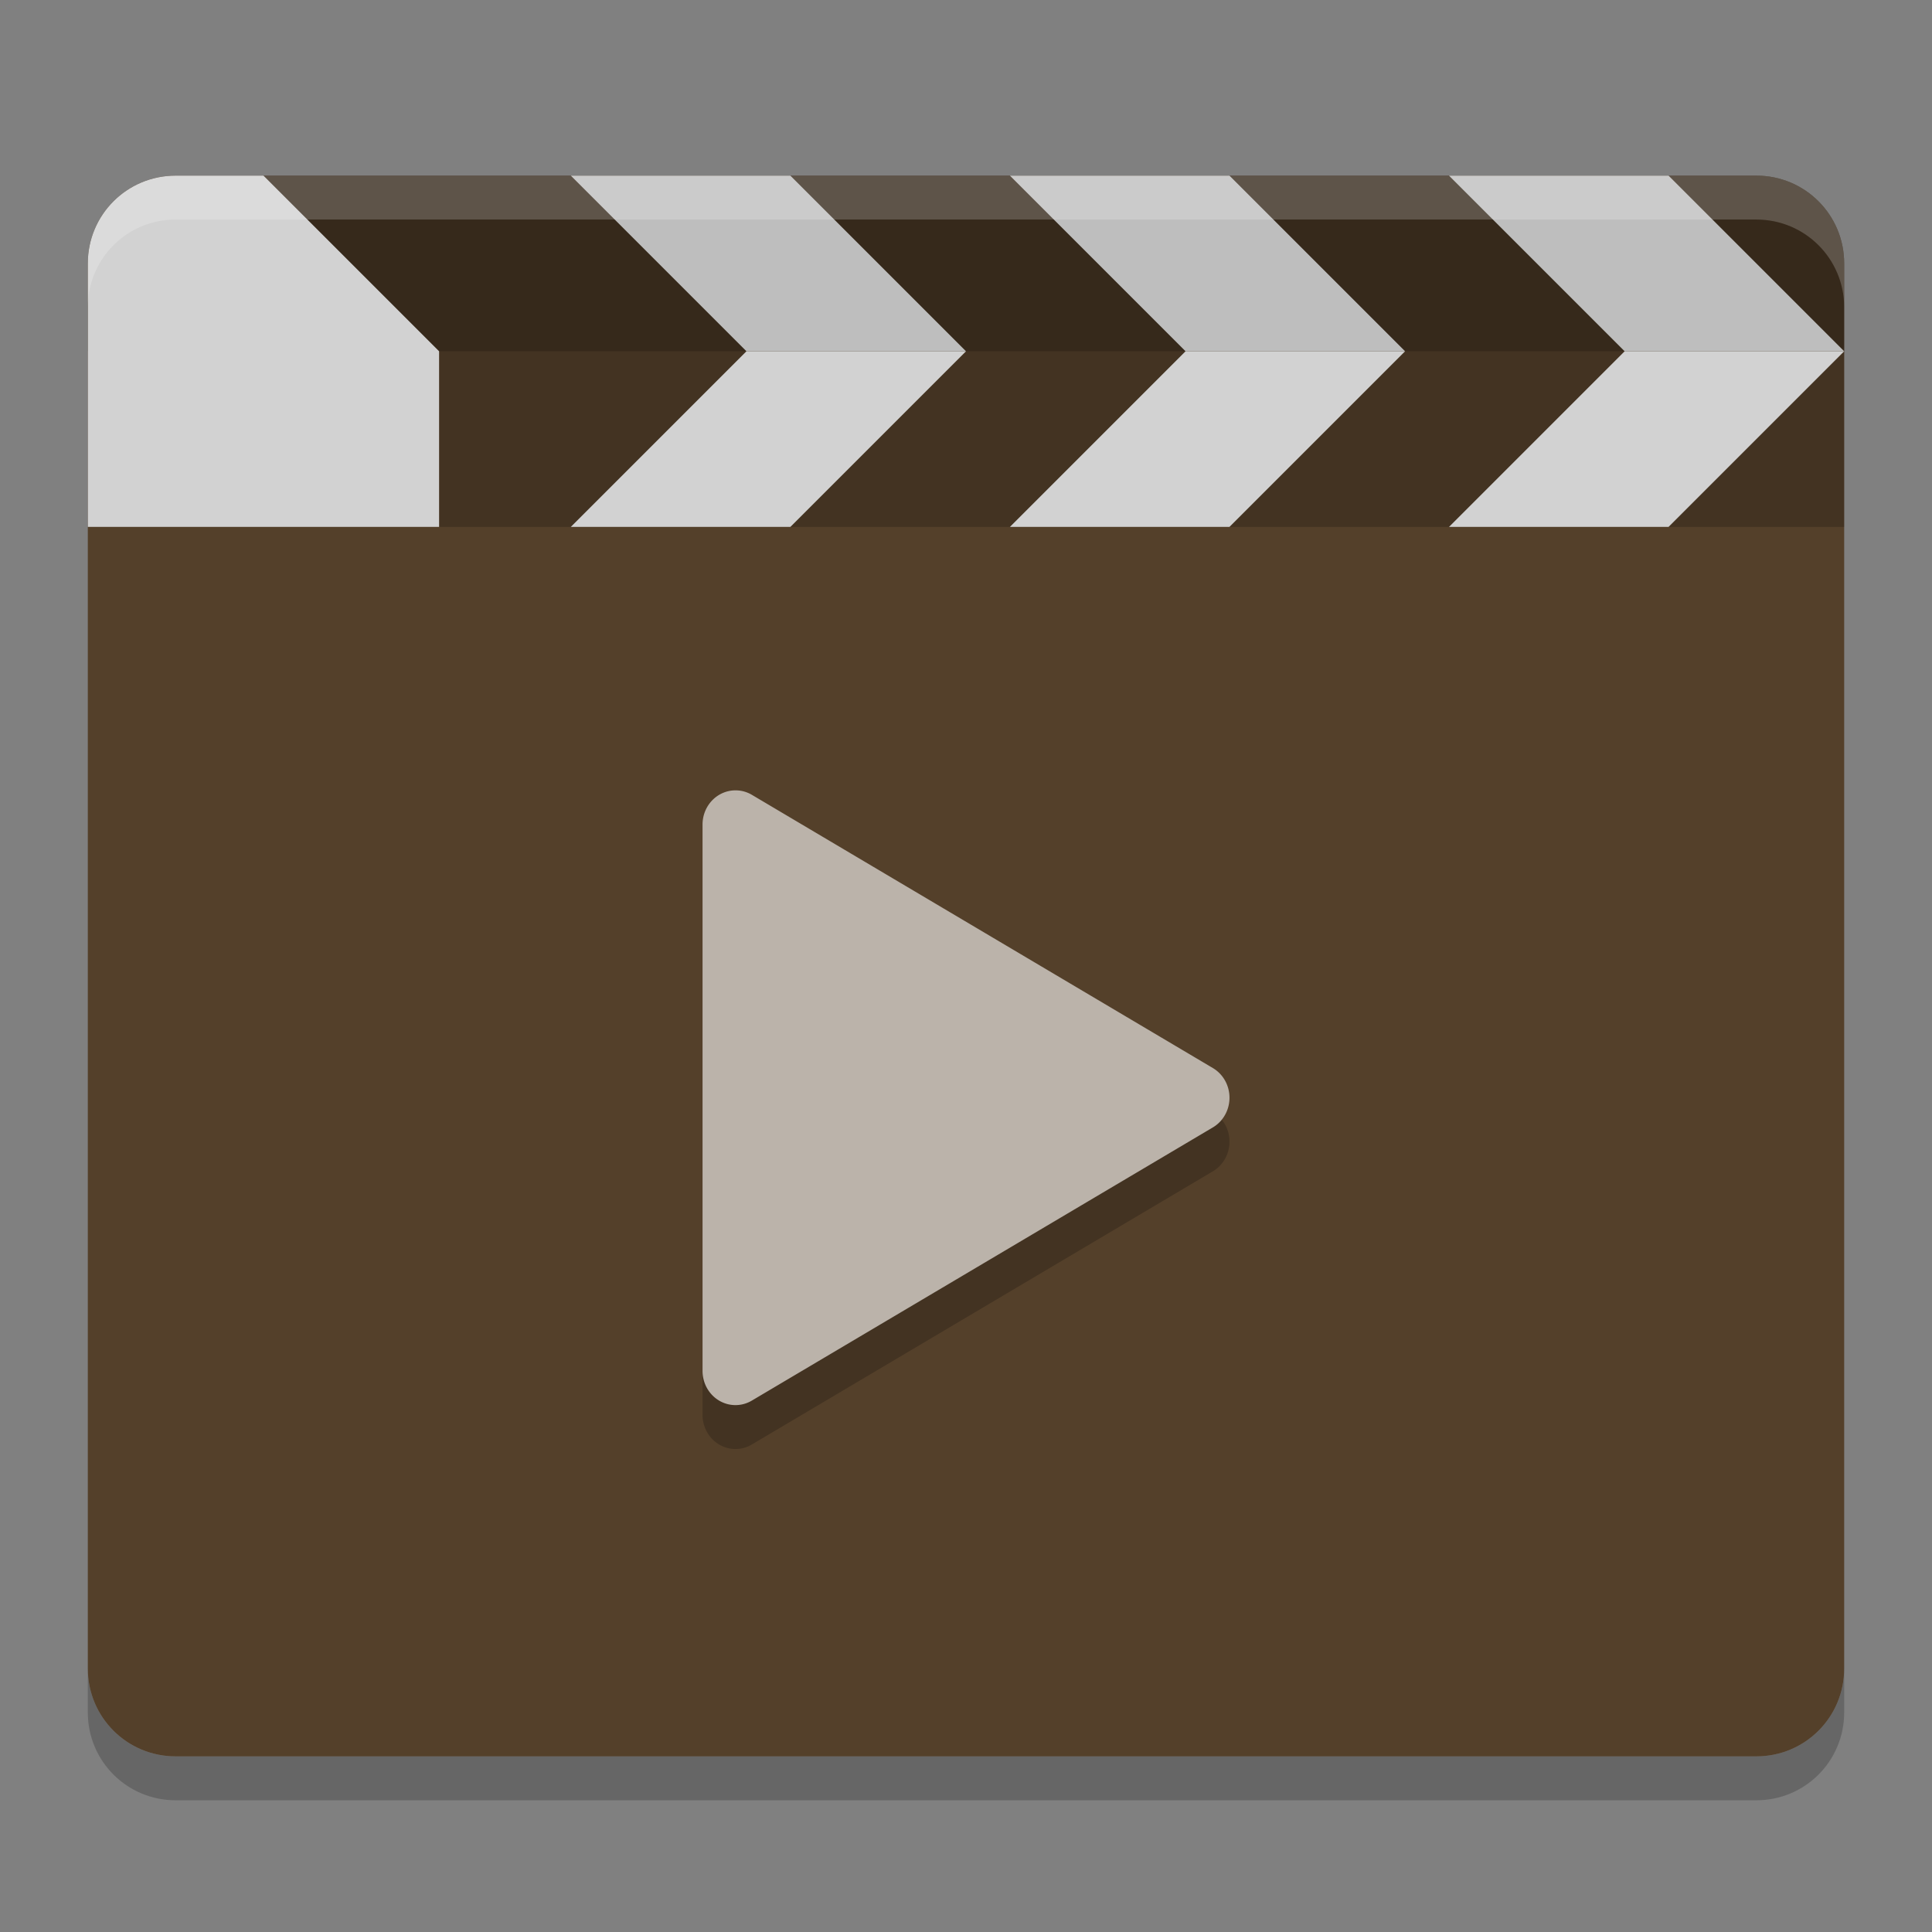 <?xml version="1.0" encoding="UTF-8" standalone="no"?>
<svg xmlns="http://www.w3.org/2000/svg" height="22" width="22" version="1">
 <rect width="100%" height="100%" fill="#808080" stroke="none"/>
 <path opacity=".2" d="m1 19v0.5c0 0.554 0.446 1 1 1h18c0.554 0 1-0.446 1-1v-0.5c0 0.554-0.446 1-1 1h-18c-0.554 0-1-0.446-1-1z"/>
 <path fill="#54402a" d="m21 19v-16c0-0.554-0.446-1-1-1h-18c-0.554 0-1 0.446-1 1v16c0 0.554 0.446 1 1 1h18c0.554 0 1-0.446 1-1z"/>
 <path opacity=".2" d="m8.383 9.5a0.375 0.389 0 0 0 -0.383 0.389v6.222a0.375 0.389 0 0 0 0.561 0.338l5.25-3.111a0.375 0.389 0 0 0 0 -0.676l-5.249-3.111a0.375 0.389 0 0 0 -0.178 -0.051z"/>
 <path fill="#bbb3aa" d="m8.383 9a0.375 0.389 0 0 0 -0.383 0.389v6.222a0.375 0.389 0 0 0 0.561 0.338l5.25-3.111a0.375 0.389 0 0 0 0 -0.676l-5.249-3.111a0.375 0.389 0 0 0 -0.178 -0.051z"/>
 <g transform="matrix(.5 0 0 .5 -73 -119)">
  <path opacity=".2" d="m150 242c-1.108 0-2 0.892-2 2v6h40v-6c0-1.108-0.892-2-2-2z"/>
  <path opacity=".2" d="m150 242c-1.108 0-2 0.892-2 2v2h40v-2c0-1.108-0.892-2-2-2z"/>
  <path fill="#d2d2d2" d="m150 242c-1.108 0-2 0.892-2 2v6h8v-4l-4-4z"/>
  <path fill-rule="evenodd" fill="#bebebe" d="m163 246-4-4h5l4 4z"/>
  <path fill-rule="evenodd" fill="#d2d2d2" d="m163 246-4 4h5l4-4z"/>
  <path fill-rule="evenodd" fill="#bebebe" d="m173 246-4-4h5l4 4z"/>
  <path fill-rule="evenodd" fill="#d2d2d2" d="m173 246-4 4h5l4-4z"/>
  <path fill-rule="evenodd" fill="#bebebe" d="m183 246-4-4h5l4 4z"/>
  <path fill-rule="evenodd" fill="#d2d2d2" d="m183 246-4 4h5l4-4z"/>
  <path opacity=".2" fill="#fff" d="m150 242c-1.108 0-2 0.892-2 2v1c0-1.108 0.892-2 2-2h36c1.108 0 2 0.892 2 2v-1c0-1.108-0.892-2-2-2h-36z"/>
 </g>
</svg>
